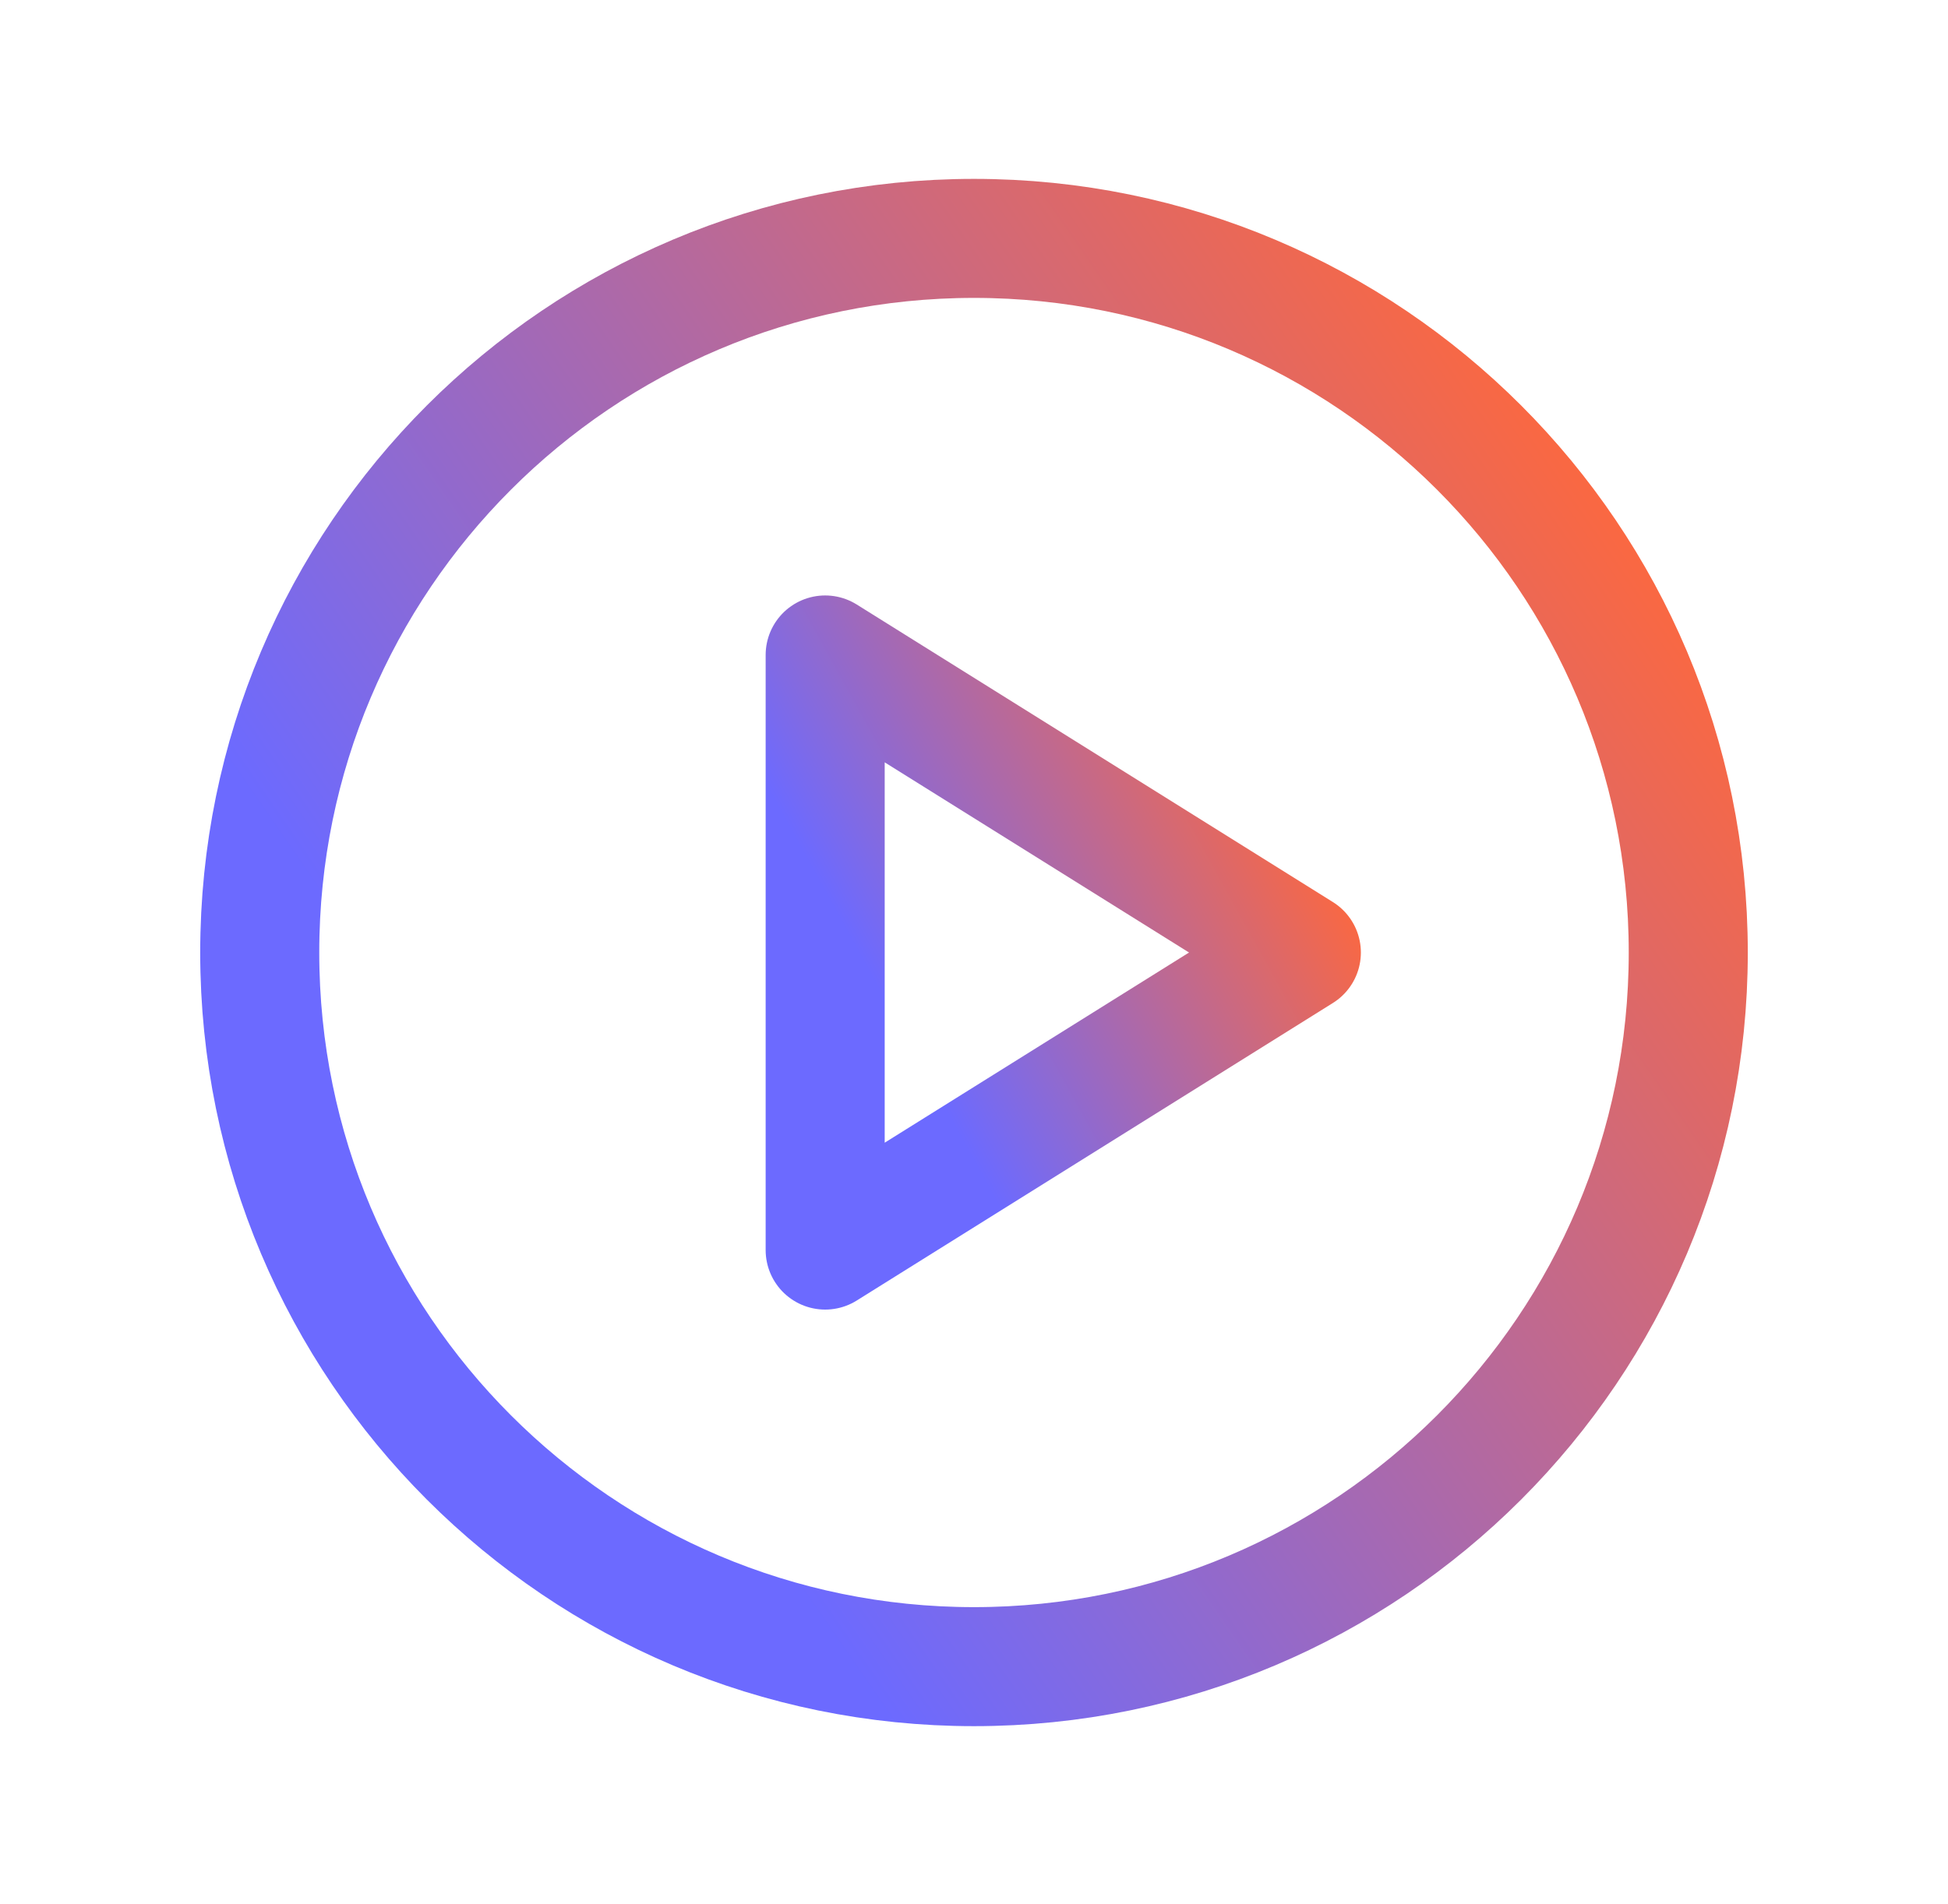 <?xml version="1.0" encoding="utf-8"?>
<svg width="45" height="44" viewBox="0 0 45 44" fill="none" xmlns="http://www.w3.org/2000/svg">
<g clip-path="url(#clip0_2785_13712)">
<path d="M22.5 38.508C31.613 38.508 39 31.12 39 22.008C39 12.895 31.613 5.508 22.5 5.508C13.387 5.508 6 12.895 6 22.008C6 31.12 13.387 38.508 22.5 38.508Z" stroke="url(#paint0_linear_2785_13712)" stroke-width="2.75" stroke-miterlimit="10"/>
<path d="M30.062 22.008L19.062 15.133V28.883L30.062 22.008Z" stroke="url(#paint1_linear_2785_13712)" stroke-width="2.75" stroke-linecap="round" stroke-linejoin="round"/>
</g>
<defs>
<linearGradient id="paint0_linear_2785_13712" x1="44.5" y1="11.99" x2="1.313" y2="41.832" gradientUnits="userSpaceOnUse">
<stop offset="0.093" stop-color="#FF683B"/>
<stop offset="0.676" stop-color="#6C6AFF"/>
</linearGradient>
<linearGradient id="paint1_linear_2785_13712" x1="31.896" y1="17.834" x2="15.605" y2="26.839" gradientUnits="userSpaceOnUse">
<stop offset="0.093" stop-color="#FF683B"/>
<stop offset="0.676" stop-color="#6C6AFF"/>
</linearGradient>
<clipPath id="clip0_2785_13712">
<rect width="44" height="44" fill="white" transform="translate(0.5)"/>
</clipPath>
</defs>
</svg>
